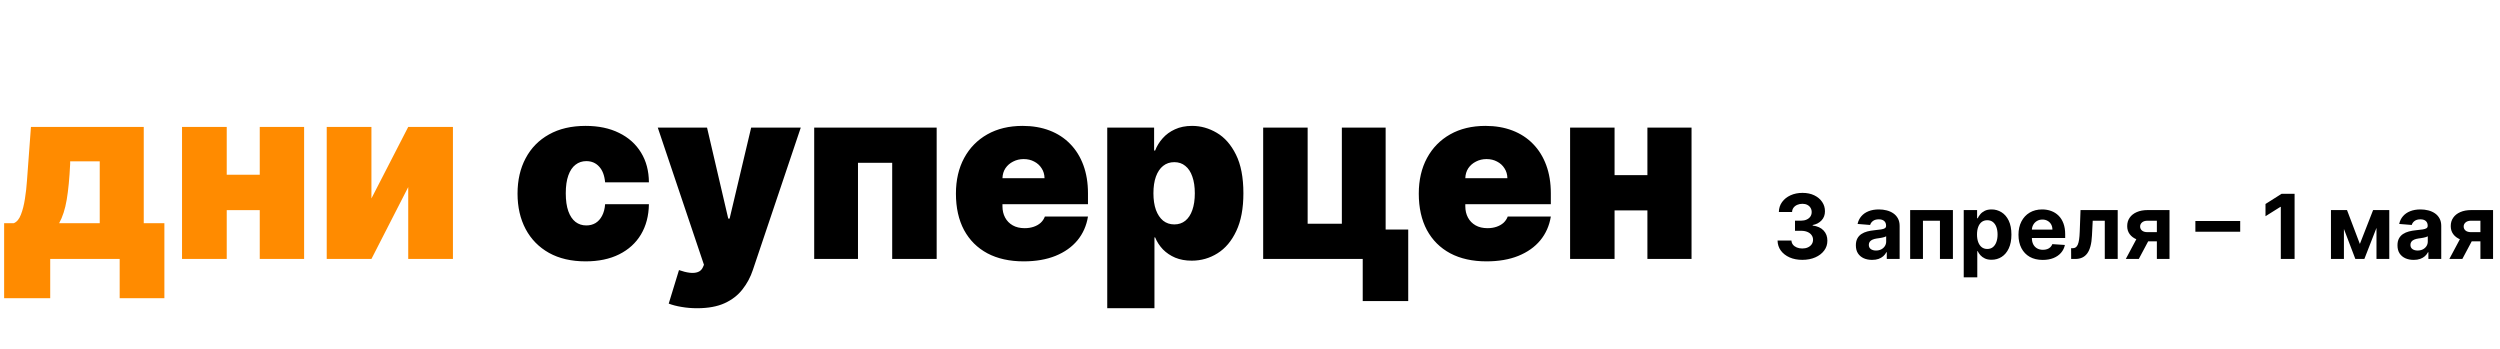 <svg width="100%" height="100%" viewBox="0 0 502 70" fill="none" xmlns="http://www.w3.org/2000/svg" preserveAspectRatio="none"><path d="M0.829 59.872V44.818H2.762C3.372 44.577 3.85 44.007 4.195 43.109C4.552 42.2 4.822 41.136 5.006 39.916C5.202 38.696 5.34 37.464 5.421 36.221C5.513 34.967 5.593 33.873 5.662 32.941L6.215 25.483H28.865V44.818H33.008V59.872H24.031V52H10.082V59.872H0.829ZM11.877 44.818H20.026V32.389H14.087V32.941C13.949 35.807 13.719 38.195 13.396 40.105C13.074 42.004 12.568 43.575 11.877 44.818ZM55.472 35.082V42.194H42.145V35.082H55.472ZM45.528 25.483V52H36.551V25.483H45.528ZM61.066 25.483V52H52.158V25.483H61.066ZM74.583 39.846L81.972 25.483H90.949V52H81.972V37.568L74.583 52H65.606V25.483H74.583V39.846Z" fill="#FF8B00" data-color-group="0"/><path d="M117.591 52.481C114.729 52.481 112.279 51.914 110.241 50.781C108.203 49.636 106.641 48.044 105.553 46.007C104.465 43.957 103.922 41.582 103.922 38.88C103.922 36.178 104.465 33.808 105.553 31.77C106.641 29.721 108.203 28.129 110.241 26.996C112.279 25.851 114.729 25.279 117.591 25.279C120.179 25.279 122.417 25.748 124.306 26.687C126.207 27.614 127.678 28.931 128.72 30.637C129.761 32.331 130.288 34.323 130.3 36.613H121.507C121.381 35.228 120.98 34.174 120.305 33.453C119.641 32.72 118.782 32.354 117.729 32.354C116.905 32.354 116.183 32.594 115.565 33.075C114.947 33.545 114.466 34.26 114.122 35.222C113.779 36.172 113.607 37.368 113.607 38.811C113.607 40.254 113.779 41.456 114.122 42.417C114.466 43.368 114.947 44.083 115.565 44.564C116.183 45.033 116.905 45.268 117.729 45.268C118.427 45.268 119.045 45.108 119.584 44.787C120.122 44.455 120.557 43.974 120.889 43.345C121.232 42.704 121.438 41.925 121.507 41.009H130.3C130.265 43.333 129.733 45.36 128.702 47.089C127.672 48.806 126.212 50.134 124.323 51.073C122.446 52.011 120.202 52.481 117.591 52.481ZM139.981 61.892C138.893 61.892 137.857 61.806 136.873 61.634C135.888 61.474 135.024 61.251 134.279 60.964L136.34 54.233C137.119 54.507 137.828 54.685 138.47 54.765C139.122 54.845 139.677 54.799 140.135 54.627C140.605 54.456 140.943 54.13 141.149 53.649L141.355 53.168L132.081 25.622H141.973L146.232 43.894H146.507L150.834 25.622H160.795L151.178 54.198C150.697 55.652 149.998 56.957 149.083 58.114C148.178 59.281 146.987 60.203 145.511 60.879C144.034 61.554 142.19 61.892 139.981 61.892ZM163.491 52V25.622H188.083V52H179.153V32.697H172.283V52H163.491ZM205.552 52.481C202.736 52.481 200.308 51.943 198.271 50.867C196.244 49.779 194.681 48.222 193.582 46.196C192.495 44.158 191.951 41.719 191.951 38.88C191.951 36.155 192.5 33.774 193.599 31.736C194.699 29.698 196.25 28.112 198.253 26.979C200.257 25.845 202.621 25.279 205.346 25.279C207.338 25.279 209.141 25.588 210.755 26.206C212.37 26.824 213.749 27.723 214.894 28.902C216.039 30.07 216.921 31.49 217.539 33.161C218.157 34.833 218.466 36.716 218.466 38.811V41.009H194.905V35.789H209.742C209.731 35.033 209.536 34.369 209.158 33.797C208.792 33.213 208.294 32.76 207.664 32.44C207.046 32.108 206.342 31.942 205.552 31.942C204.785 31.942 204.081 32.108 203.44 32.44C202.799 32.76 202.283 33.207 201.894 33.779C201.516 34.352 201.316 35.022 201.293 35.789V41.421C201.293 42.269 201.47 43.024 201.825 43.688C202.18 44.352 202.69 44.873 203.354 45.251C204.018 45.629 204.819 45.818 205.758 45.818C206.411 45.818 207.006 45.726 207.544 45.543C208.094 45.36 208.563 45.096 208.952 44.753C209.341 44.398 209.628 43.974 209.811 43.482H218.466C218.168 45.314 217.464 46.905 216.354 48.256C215.243 49.596 213.772 50.638 211.94 51.382C210.12 52.114 207.991 52.481 205.552 52.481ZM222.334 61.892V25.622H231.745V30.224H231.951C232.295 29.331 232.798 28.513 233.462 27.769C234.127 27.013 234.951 26.412 235.935 25.966C236.92 25.508 238.065 25.279 239.37 25.279C241.11 25.279 242.765 25.742 244.333 26.67C245.913 27.597 247.195 29.057 248.18 31.049C249.176 33.041 249.674 35.628 249.674 38.811C249.674 41.856 249.199 44.381 248.249 46.384C247.31 48.388 246.05 49.882 244.47 50.867C242.902 51.851 241.179 52.343 239.301 52.343C238.065 52.343 236.96 52.143 235.987 51.742C235.025 51.33 234.201 50.775 233.514 50.077C232.839 49.367 232.318 48.565 231.951 47.672H231.814V61.892H222.334ZM231.608 38.811C231.608 40.093 231.774 41.204 232.106 42.143C232.449 43.07 232.93 43.791 233.548 44.306C234.178 44.81 234.928 45.062 235.798 45.062C236.668 45.062 237.407 44.816 238.013 44.324C238.632 43.82 239.101 43.104 239.422 42.177C239.754 41.238 239.92 40.116 239.92 38.811C239.92 37.506 239.754 36.39 239.422 35.462C239.101 34.523 238.632 33.808 238.013 33.316C237.407 32.812 236.668 32.56 235.798 32.56C234.928 32.56 234.178 32.812 233.548 33.316C232.93 33.808 232.449 34.523 232.106 35.462C231.774 36.39 231.608 37.506 231.608 38.811ZM278.237 25.622V46.093H282.771V60.449H273.635V52H253.645V25.622H262.575V44.925H269.444V25.622H278.237ZM298.493 52.481C295.676 52.481 293.249 51.943 291.211 50.867C289.185 49.779 287.622 48.222 286.523 46.196C285.435 44.158 284.892 41.719 284.892 38.88C284.892 36.155 285.441 33.774 286.54 31.736C287.639 29.698 289.191 28.112 291.194 26.979C293.198 25.845 295.562 25.279 298.287 25.279C300.279 25.279 302.082 25.588 303.696 26.206C305.31 26.824 306.69 27.723 307.835 28.902C308.98 30.07 309.861 31.49 310.479 33.161C311.098 34.833 311.407 36.716 311.407 38.811V41.009H287.845V35.789H302.683C302.671 35.033 302.477 34.369 302.099 33.797C301.733 33.213 301.235 32.76 300.605 32.44C299.987 32.108 299.283 31.942 298.493 31.942C297.726 31.942 297.021 32.108 296.38 32.44C295.739 32.76 295.224 33.207 294.835 33.779C294.457 34.352 294.257 35.022 294.234 35.789V41.421C294.234 42.269 294.411 43.024 294.766 43.688C295.121 44.352 295.63 44.873 296.294 45.251C296.959 45.629 297.76 45.818 298.699 45.818C299.351 45.818 299.947 45.726 300.485 45.543C301.034 45.36 301.504 45.096 301.893 44.753C302.282 44.398 302.568 43.974 302.752 43.482H311.407C311.109 45.314 310.405 46.905 309.295 48.256C308.184 49.596 306.713 50.638 304.881 51.382C303.061 52.114 300.931 52.481 298.493 52.481ZM334.097 35.17V42.246H320.839V35.17H334.097ZM324.205 25.622V52H315.275V25.622H324.205ZM339.661 25.622V52H330.799V25.622H339.661Z" fill="black" data-color-group="1"/><path d="M361.9 52.179C360.945 52.179 360.095 52.015 359.349 51.687C358.608 51.354 358.022 50.898 357.592 50.319C357.165 49.735 356.946 49.062 356.933 48.299H359.72C359.737 48.619 359.842 48.9 360.033 49.143C360.229 49.381 360.489 49.567 360.813 49.699C361.137 49.831 361.501 49.897 361.906 49.897C362.328 49.897 362.701 49.822 363.025 49.673C363.349 49.524 363.602 49.318 363.786 49.053C363.969 48.789 364.06 48.484 364.06 48.139C364.06 47.79 363.962 47.481 363.766 47.212C363.575 46.94 363.298 46.727 362.935 46.573C362.577 46.42 362.151 46.343 361.657 46.343H360.436V44.31H361.657C362.075 44.31 362.443 44.238 362.763 44.093C363.087 43.948 363.338 43.748 363.517 43.492C363.696 43.232 363.786 42.93 363.786 42.584C363.786 42.256 363.707 41.969 363.549 41.722C363.396 41.47 363.178 41.274 362.897 41.133C362.62 40.993 362.296 40.923 361.925 40.923C361.55 40.923 361.207 40.991 360.896 41.127C360.585 41.259 360.336 41.449 360.148 41.696C359.961 41.943 359.861 42.233 359.848 42.565H357.195C357.208 41.811 357.423 41.146 357.841 40.571C358.259 39.996 358.821 39.546 359.528 39.222C360.24 38.894 361.043 38.73 361.938 38.73C362.842 38.73 363.632 38.894 364.31 39.222C364.987 39.55 365.513 39.994 365.888 40.552C366.268 41.106 366.455 41.728 366.451 42.418C366.455 43.151 366.227 43.763 365.767 44.253C365.311 44.743 364.717 45.054 363.984 45.186V45.288C364.947 45.412 365.68 45.746 366.183 46.292C366.69 46.833 366.941 47.511 366.937 48.325C366.941 49.07 366.726 49.733 366.291 50.312C365.861 50.892 365.266 51.348 364.508 51.68C363.749 52.013 362.88 52.179 361.9 52.179ZM375.918 52.185C375.291 52.185 374.733 52.077 374.243 51.859C373.753 51.638 373.365 51.312 373.08 50.881C372.798 50.447 372.658 49.906 372.658 49.258C372.658 48.712 372.758 48.254 372.958 47.883C373.158 47.513 373.431 47.215 373.776 46.989C374.121 46.763 374.513 46.592 374.952 46.477C375.396 46.362 375.86 46.281 376.346 46.234C376.917 46.175 377.377 46.119 377.727 46.068C378.076 46.013 378.33 45.932 378.487 45.825C378.645 45.719 378.724 45.561 378.724 45.352V45.314C378.724 44.909 378.596 44.596 378.34 44.374C378.089 44.153 377.731 44.042 377.266 44.042C376.776 44.042 376.386 44.151 376.097 44.368C375.807 44.581 375.615 44.849 375.521 45.173L373.003 44.969C373.131 44.372 373.382 43.856 373.757 43.422C374.132 42.983 374.616 42.646 375.208 42.412C375.805 42.173 376.495 42.054 377.279 42.054C377.825 42.054 378.347 42.118 378.845 42.246C379.348 42.374 379.793 42.572 380.181 42.84C380.573 43.109 380.882 43.454 381.108 43.876C381.334 44.293 381.447 44.794 381.447 45.378V52H378.864V50.639H378.788C378.63 50.945 378.419 51.216 378.155 51.45C377.891 51.68 377.573 51.861 377.202 51.994C376.832 52.121 376.403 52.185 375.918 52.185ZM376.697 50.306C377.098 50.306 377.452 50.227 377.759 50.07C378.065 49.908 378.306 49.69 378.481 49.418C378.656 49.145 378.743 48.836 378.743 48.491V47.449C378.658 47.504 378.54 47.555 378.391 47.602C378.246 47.645 378.082 47.685 377.899 47.724C377.716 47.758 377.533 47.79 377.349 47.82C377.166 47.845 377 47.869 376.851 47.89C376.531 47.937 376.252 48.011 376.013 48.114C375.775 48.216 375.589 48.354 375.457 48.529C375.325 48.7 375.259 48.913 375.259 49.168C375.259 49.539 375.393 49.822 375.662 50.019C375.935 50.21 376.28 50.306 376.697 50.306ZM383.559 52V42.182H392.144V52H389.542V44.323H386.129V52H383.559ZM394.317 55.682V42.182H397.002V43.831H397.123C397.243 43.567 397.415 43.298 397.641 43.026C397.871 42.749 398.169 42.519 398.536 42.335C398.907 42.148 399.367 42.054 399.917 42.054C400.632 42.054 401.293 42.242 401.898 42.617C402.503 42.987 402.987 43.548 403.349 44.298C403.711 45.043 403.892 45.979 403.892 47.104C403.892 48.199 403.716 49.124 403.362 49.878C403.012 50.628 402.535 51.197 401.93 51.584C401.329 51.968 400.656 52.16 399.91 52.16C399.382 52.16 398.932 52.072 398.561 51.898C398.195 51.723 397.895 51.504 397.66 51.239C397.426 50.971 397.247 50.7 397.123 50.428H397.04V55.682H394.317ZM396.983 47.091C396.983 47.675 397.064 48.184 397.225 48.619C397.387 49.053 397.622 49.392 397.929 49.635C398.235 49.874 398.608 49.993 399.047 49.993C399.49 49.993 399.865 49.871 400.172 49.629C400.479 49.381 400.711 49.041 400.869 48.606C401.031 48.167 401.112 47.662 401.112 47.091C401.112 46.524 401.033 46.026 400.875 45.595C400.718 45.165 400.485 44.828 400.179 44.585C399.872 44.342 399.495 44.221 399.047 44.221C398.604 44.221 398.229 44.338 397.922 44.572C397.62 44.807 397.387 45.139 397.225 45.57C397.064 46 396.983 46.507 396.983 47.091ZM410.182 52.192C409.172 52.192 408.303 51.987 407.574 51.578C406.85 51.165 406.292 50.581 405.9 49.827C405.507 49.068 405.311 48.171 405.311 47.136C405.311 46.126 405.507 45.239 405.9 44.477C406.292 43.714 406.843 43.119 407.555 42.693C408.271 42.267 409.11 42.054 410.074 42.054C410.721 42.054 411.324 42.158 411.882 42.367C412.445 42.572 412.935 42.881 413.353 43.294C413.775 43.707 414.103 44.227 414.337 44.854C414.571 45.476 414.689 46.205 414.689 47.04V47.788H406.398V46.1H412.125C412.125 45.708 412.04 45.361 411.87 45.058C411.699 44.756 411.463 44.519 411.16 44.349C410.862 44.174 410.515 44.087 410.118 44.087C409.705 44.087 409.338 44.182 409.019 44.374C408.703 44.562 408.456 44.815 408.277 45.135C408.098 45.45 408.007 45.802 408.002 46.19V47.794C408.002 48.28 408.092 48.7 408.271 49.053C408.454 49.407 408.712 49.68 409.044 49.871C409.377 50.063 409.771 50.159 410.227 50.159C410.529 50.159 410.806 50.117 411.058 50.031C411.309 49.946 411.525 49.818 411.703 49.648C411.882 49.477 412.019 49.269 412.113 49.021L414.631 49.188C414.503 49.793 414.241 50.321 413.845 50.773C413.453 51.22 412.946 51.57 412.324 51.821C411.706 52.068 410.992 52.192 410.182 52.192ZM415.89 52L415.877 49.84H416.203C416.434 49.84 416.632 49.784 416.798 49.673C416.968 49.558 417.109 49.373 417.22 49.117C417.331 48.861 417.418 48.523 417.482 48.101C417.546 47.675 417.588 47.151 417.61 46.528L417.77 42.182H425.235V52H422.64V44.323H420.218L420.064 47.321C420.026 48.144 419.926 48.851 419.764 49.443C419.606 50.035 419.387 50.521 419.105 50.901C418.824 51.276 418.485 51.553 418.089 51.731C417.693 51.91 417.233 52 416.708 52H415.89ZM433.099 52V44.317H431.258C430.76 44.317 430.381 44.432 430.121 44.662C429.861 44.892 429.733 45.165 429.737 45.48C429.733 45.8 429.856 46.07 430.108 46.292C430.363 46.509 430.738 46.618 431.233 46.618H434.007V48.459H431.233C430.393 48.459 429.667 48.331 429.053 48.075C428.439 47.82 427.966 47.464 427.634 47.008C427.302 46.548 427.138 46.013 427.142 45.403C427.138 44.764 427.302 44.204 427.634 43.722C427.966 43.236 428.442 42.859 429.059 42.591C429.682 42.318 430.415 42.182 431.258 42.182H435.637V52H433.099ZM426.861 52L429.59 46.886H432.192L429.469 52H426.861ZM449.832 44.374V46.535H440.832V44.374H449.832ZM460.754 38.909V52H457.987V41.536H457.91L454.912 43.416V40.961L458.153 38.909H460.754ZM473.861 48.989L476.52 42.182H478.591L474.763 52H472.954L469.214 42.182H471.279L473.861 48.989ZM470.659 42.182V52H468.057V42.182H470.659ZM477.198 52V42.182H479.768V52H477.198ZM484.673 52.185C484.047 52.185 483.489 52.077 482.999 51.859C482.509 51.638 482.121 51.312 481.835 50.881C481.554 50.447 481.414 49.906 481.414 49.258C481.414 48.712 481.514 48.254 481.714 47.883C481.914 47.513 482.187 47.215 482.532 46.989C482.877 46.763 483.269 46.592 483.708 46.477C484.151 46.362 484.616 46.281 485.102 46.234C485.673 46.175 486.133 46.119 486.482 46.068C486.832 46.013 487.085 45.932 487.243 45.825C487.401 45.719 487.48 45.561 487.48 45.352V45.314C487.48 44.909 487.352 44.596 487.096 44.374C486.845 44.153 486.487 44.042 486.022 44.042C485.532 44.042 485.142 44.151 484.852 44.368C484.563 44.581 484.371 44.849 484.277 45.173L481.759 44.969C481.887 44.372 482.138 43.856 482.513 43.422C482.888 42.983 483.372 42.646 483.964 42.412C484.561 42.173 485.251 42.054 486.035 42.054C486.58 42.054 487.102 42.118 487.601 42.246C488.104 42.374 488.549 42.572 488.937 42.84C489.329 43.109 489.638 43.454 489.864 43.876C490.09 44.293 490.203 44.794 490.203 45.378V52H487.62V50.639H487.544C487.386 50.945 487.175 51.216 486.911 51.45C486.646 51.68 486.329 51.861 485.958 51.994C485.588 52.121 485.159 52.185 484.673 52.185ZM485.453 50.306C485.854 50.306 486.208 50.227 486.514 50.07C486.821 49.908 487.062 49.69 487.237 49.418C487.411 49.145 487.499 48.836 487.499 48.491V47.449C487.414 47.504 487.296 47.555 487.147 47.602C487.002 47.645 486.838 47.685 486.655 47.724C486.472 47.758 486.289 47.79 486.105 47.82C485.922 47.845 485.756 47.869 485.607 47.89C485.287 47.937 485.008 48.011 484.769 48.114C484.531 48.216 484.345 48.354 484.213 48.529C484.081 48.7 484.015 48.913 484.015 49.168C484.015 49.539 484.149 49.822 484.418 50.019C484.691 50.21 485.036 50.306 485.453 50.306ZM498.068 52V44.317H496.227C495.729 44.317 495.349 44.432 495.089 44.662C494.829 44.892 494.702 45.165 494.706 45.48C494.702 45.8 494.825 46.07 495.077 46.292C495.332 46.509 495.707 46.618 496.202 46.618H498.976V48.459H496.202C495.362 48.459 494.635 48.331 494.022 48.075C493.408 47.82 492.935 47.464 492.603 47.008C492.27 46.548 492.106 46.013 492.111 45.403C492.106 44.764 492.27 44.204 492.603 43.722C492.935 43.236 493.41 42.859 494.028 42.591C494.65 42.318 495.383 42.182 496.227 42.182H500.606V52H498.068ZM491.829 52L494.559 46.886H497.16L494.437 52H491.829Z" fill="black" data-color-group="1"/></svg>